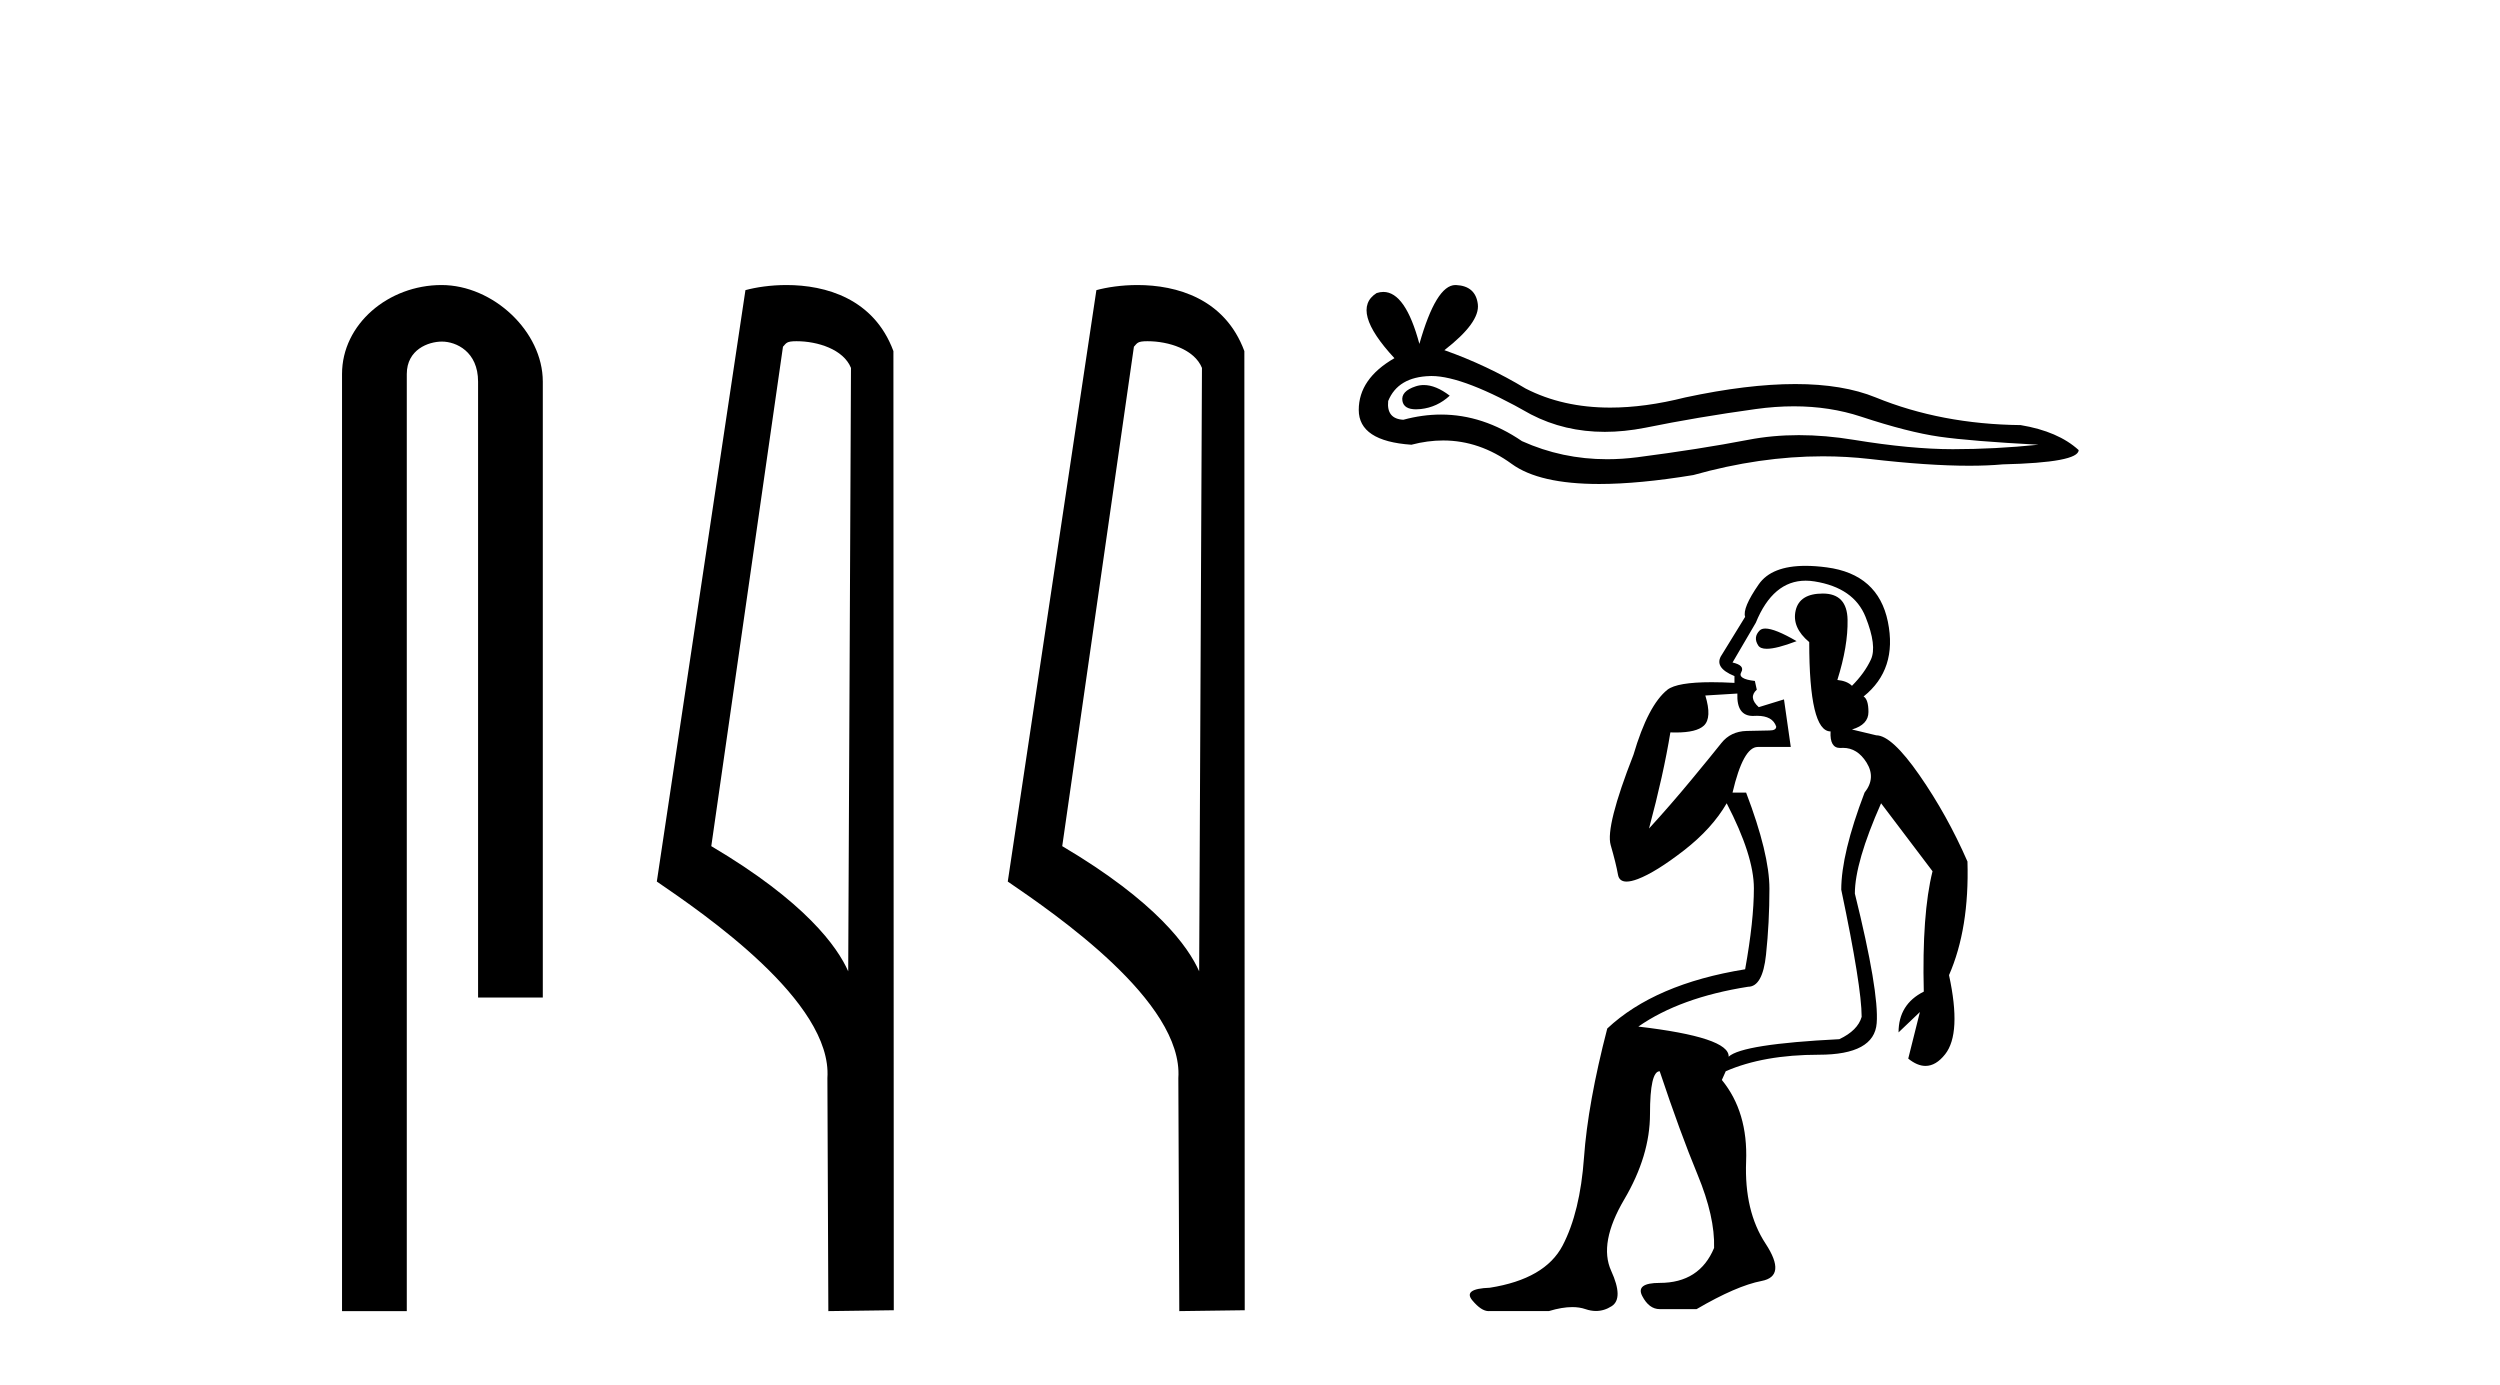 <?xml version='1.0' encoding='UTF-8' standalone='yes'?><svg xmlns='http://www.w3.org/2000/svg' xmlns:xlink='http://www.w3.org/1999/xlink' width='74.0' height='41.0' ><path d='M 13.069 8.437 C 11.5 8.437 10.124 9.591 10.124 11.072 L 10.124 38.809 L 12.041 38.809 L 12.041 11.072 C 12.041 10.346 12.68 10.111 13.081 10.111 C 13.502 10.111 14.151 10.406 14.151 11.296 L 14.151 29.526 L 16.067 29.526 L 16.067 11.296 C 16.067 9.813 14.598 8.437 13.069 8.437 Z' style='fill:#000000;stroke:none' /><path d='M 23.577 10.1 C 24.202 10.1 24.966 10.34 25.189 10.89 L 25.107 28.751 L 25.107 28.751 C 24.79 28.034 23.849 26.699 21.054 25.046 L 23.176 10.263 C 23.276 10.157 23.273 10.1 23.577 10.1 ZM 25.107 28.751 L 25.107 28.751 C 25.107 28.751 25.107 28.751 25.107 28.751 L 25.107 28.751 L 25.107 28.751 ZM 23.28 8.437 C 22.802 8.437 22.371 8.505 22.065 8.588 L 19.442 26.094 C 20.83 27.044 24.643 29.648 24.491 31.91 L 24.519 38.809 L 26.456 38.783 L 26.445 10.393 C 25.869 8.837 24.438 8.437 23.28 8.437 Z' style='fill:#000000;stroke:none' /><path d='M 33.965 10.1 C 34.59 10.1 35.355 10.34 35.578 10.89 L 35.495 28.751 L 35.495 28.751 C 35.179 28.034 34.238 26.699 31.442 25.046 L 33.564 10.263 C 33.664 10.157 33.661 10.1 33.965 10.1 ZM 35.495 28.751 L 35.495 28.751 C 35.495 28.751 35.495 28.751 35.495 28.751 L 35.495 28.751 L 35.495 28.751 ZM 33.668 8.437 C 33.19 8.437 32.759 8.505 32.453 8.588 L 29.83 26.094 C 31.218 27.044 35.031 29.648 34.879 31.91 L 34.907 38.809 L 36.844 38.783 L 36.833 10.393 C 36.257 8.837 34.826 8.437 33.668 8.437 Z' style='fill:#000000;stroke:none' /><path d='M 42.145 11.397 Q 42.023 11.397 41.909 11.434 Q 41.46 11.58 41.512 11.87 Q 41.557 12.116 41.914 12.116 Q 41.979 12.116 42.054 12.108 Q 42.542 12.055 42.912 11.712 Q 42.499 11.397 42.145 11.397 ZM 42.374 11.13 Q 43.327 11.13 45.315 12.266 Q 46.312 12.783 47.502 12.783 Q 48.076 12.783 48.695 12.662 Q 50.253 12.345 51.969 12.108 Q 52.552 12.027 53.099 12.027 Q 54.161 12.027 55.085 12.332 Q 56.485 12.794 57.409 12.926 Q 58.333 13.058 60.34 13.164 Q 59.046 13.296 57.805 13.296 Q 56.564 13.296 54.874 13.019 Q 54.029 12.88 53.247 12.88 Q 52.464 12.88 51.745 13.019 Q 50.306 13.296 48.47 13.534 Q 48.012 13.593 47.569 13.593 Q 46.239 13.593 45.051 13.058 Q 43.897 12.271 42.654 12.271 Q 42.105 12.271 41.539 12.425 Q 41.037 12.398 41.09 11.87 Q 41.38 11.157 42.331 11.131 Q 42.352 11.13 42.374 11.13 ZM 43.08 8.437 Q 42.509 8.437 42.014 10.18 Q 41.601 8.641 40.947 8.641 Q 40.85 8.641 40.747 8.675 Q 39.955 9.177 41.275 10.602 Q 40.219 11.21 40.219 12.134 Q 40.219 13.058 41.777 13.164 Q 42.258 13.038 42.718 13.038 Q 43.794 13.038 44.747 13.732 Q 45.563 14.326 47.335 14.326 Q 48.515 14.326 50.121 14.062 Q 52.093 13.507 53.954 13.507 Q 54.659 13.507 55.349 13.586 Q 57.074 13.786 58.287 13.786 Q 58.838 13.786 59.284 13.745 Q 61.528 13.692 61.528 13.322 Q 60.921 12.768 59.812 12.583 Q 57.462 12.557 55.521 11.764 Q 54.55 11.368 53.141 11.368 Q 51.732 11.368 49.883 11.764 Q 48.691 12.065 47.664 12.065 Q 46.256 12.065 45.157 11.5 Q 44.021 10.814 42.754 10.365 Q 43.81 9.546 43.744 9.005 Q 43.678 8.464 43.097 8.437 Q 43.088 8.437 43.08 8.437 Z' style='fill:#000000;stroke:none' /><path d='M 52.254 18.605 Q 52.144 18.605 52.087 18.661 Q 51.886 18.863 52.044 19.107 Q 52.107 19.204 52.297 19.204 Q 52.589 19.204 53.179 18.978 Q 52.538 18.605 52.254 18.605 ZM 51.426 20.529 Q 51.399 21.192 51.888 21.192 Q 51.908 21.192 51.929 21.19 Q 51.97 21.188 52.009 21.188 Q 52.47 21.188 52.576 21.507 Q 52.576 21.622 52.375 21.622 Q 52.174 21.622 51.699 21.636 Q 51.225 21.65 50.952 21.995 Q 50.679 22.34 50.061 23.087 Q 49.443 23.834 48.811 24.524 Q 49.242 22.915 49.443 21.679 Q 49.527 21.682 49.603 21.682 Q 50.218 21.682 50.435 21.478 Q 50.679 21.248 50.478 20.587 L 51.426 20.529 ZM 53.447 17.188 Q 53.575 17.188 53.711 17.21 Q 54.875 17.397 55.22 18.259 Q 55.565 19.121 55.378 19.524 Q 55.191 19.926 54.818 20.3 Q 54.674 20.156 54.386 20.127 Q 54.703 19.121 54.688 18.345 Q 54.674 17.569 53.955 17.569 Q 53.266 17.569 53.151 18.072 Q 53.036 18.575 53.553 19.006 Q 53.553 21.65 54.185 21.65 Q 54.158 22.14 54.466 22.14 Q 54.483 22.14 54.501 22.139 Q 54.528 22.137 54.555 22.137 Q 54.978 22.137 55.249 22.57 Q 55.536 23.03 55.191 23.461 Q 54.501 25.271 54.501 26.335 Q 55.105 29.208 55.105 30.099 Q 54.99 30.502 54.444 30.76 Q 51.57 30.904 51.168 31.278 Q 51.197 30.703 48.495 30.387 Q 49.731 29.525 51.743 29.208 Q 52.174 29.208 52.274 28.26 Q 52.375 27.312 52.375 26.306 Q 52.375 25.271 51.685 23.461 L 51.283 23.461 Q 51.599 22.11 52.03 22.11 L 53.007 22.11 L 52.806 20.702 L 52.059 20.932 Q 51.743 20.644 52.001 20.415 L 51.944 20.156 Q 51.426 20.098 51.541 19.897 Q 51.656 19.696 51.283 19.61 L 51.972 18.432 Q 52.48 17.188 53.447 17.188 ZM 53.445 16.749 Q 52.439 16.749 52.059 17.296 Q 51.57 18.001 51.656 18.259 L 50.967 19.38 Q 50.708 19.754 51.34 20.012 L 51.34 20.213 Q 50.969 20.193 50.663 20.193 Q 49.645 20.193 49.357 20.415 Q 48.782 20.874 48.351 22.34 Q 47.518 24.467 47.676 25.013 Q 47.834 25.559 47.892 25.889 Q 47.927 26.095 48.146 26.095 Q 48.28 26.095 48.481 26.019 Q 49.012 25.817 49.846 25.171 Q 50.679 24.524 51.11 23.777 Q 51.915 25.329 51.915 26.292 Q 51.915 27.254 51.656 28.691 Q 48.984 29.122 47.575 30.444 Q 47.001 32.657 46.886 34.266 Q 46.771 35.876 46.254 36.867 Q 45.736 37.859 44.098 38.117 Q 43.293 38.146 43.581 38.491 Q 43.846 38.809 44.062 38.809 Q 44.08 38.809 44.098 38.807 L 45.851 38.807 Q 46.237 38.69 46.539 38.69 Q 46.755 38.69 46.929 38.75 Q 47.089 38.805 47.241 38.805 Q 47.484 38.805 47.705 38.663 Q 48.064 38.434 47.69 37.614 Q 47.317 36.795 48.078 35.502 Q 48.84 34.209 48.84 32.973 Q 48.84 31.709 49.127 31.709 Q 49.731 33.519 50.248 34.769 Q 50.765 36.019 50.737 36.939 Q 50.306 37.974 49.127 37.974 Q 48.409 37.974 48.61 38.362 Q 48.811 38.75 49.127 38.75 L 50.219 38.75 Q 51.398 38.06 52.145 37.916 Q 52.892 37.773 52.26 36.81 Q 51.628 35.847 51.685 34.381 Q 51.743 32.916 50.967 31.967 L 51.082 31.709 Q 52.202 31.22 53.84 31.22 Q 55.479 31.22 55.55 30.286 Q 55.622 29.352 54.904 26.45 Q 54.904 25.53 55.68 23.777 L 57.203 25.789 Q 56.887 27.053 56.944 29.352 Q 56.197 29.726 56.197 30.559 L 56.829 29.956 L 56.829 29.956 L 56.484 31.335 Q 56.751 31.551 56.995 31.551 Q 57.304 31.551 57.576 31.206 Q 58.065 30.588 57.691 28.864 Q 58.295 27.484 58.237 25.501 Q 57.634 24.122 56.815 22.944 Q 55.996 21.765 55.536 21.765 L 54.818 21.593 Q 55.306 21.449 55.306 21.076 Q 55.306 20.702 55.162 20.616 Q 56.168 19.811 55.881 18.403 Q 55.593 16.995 54.07 16.794 Q 53.732 16.749 53.445 16.749 Z' style='fill:#000000;stroke:none' /></svg>